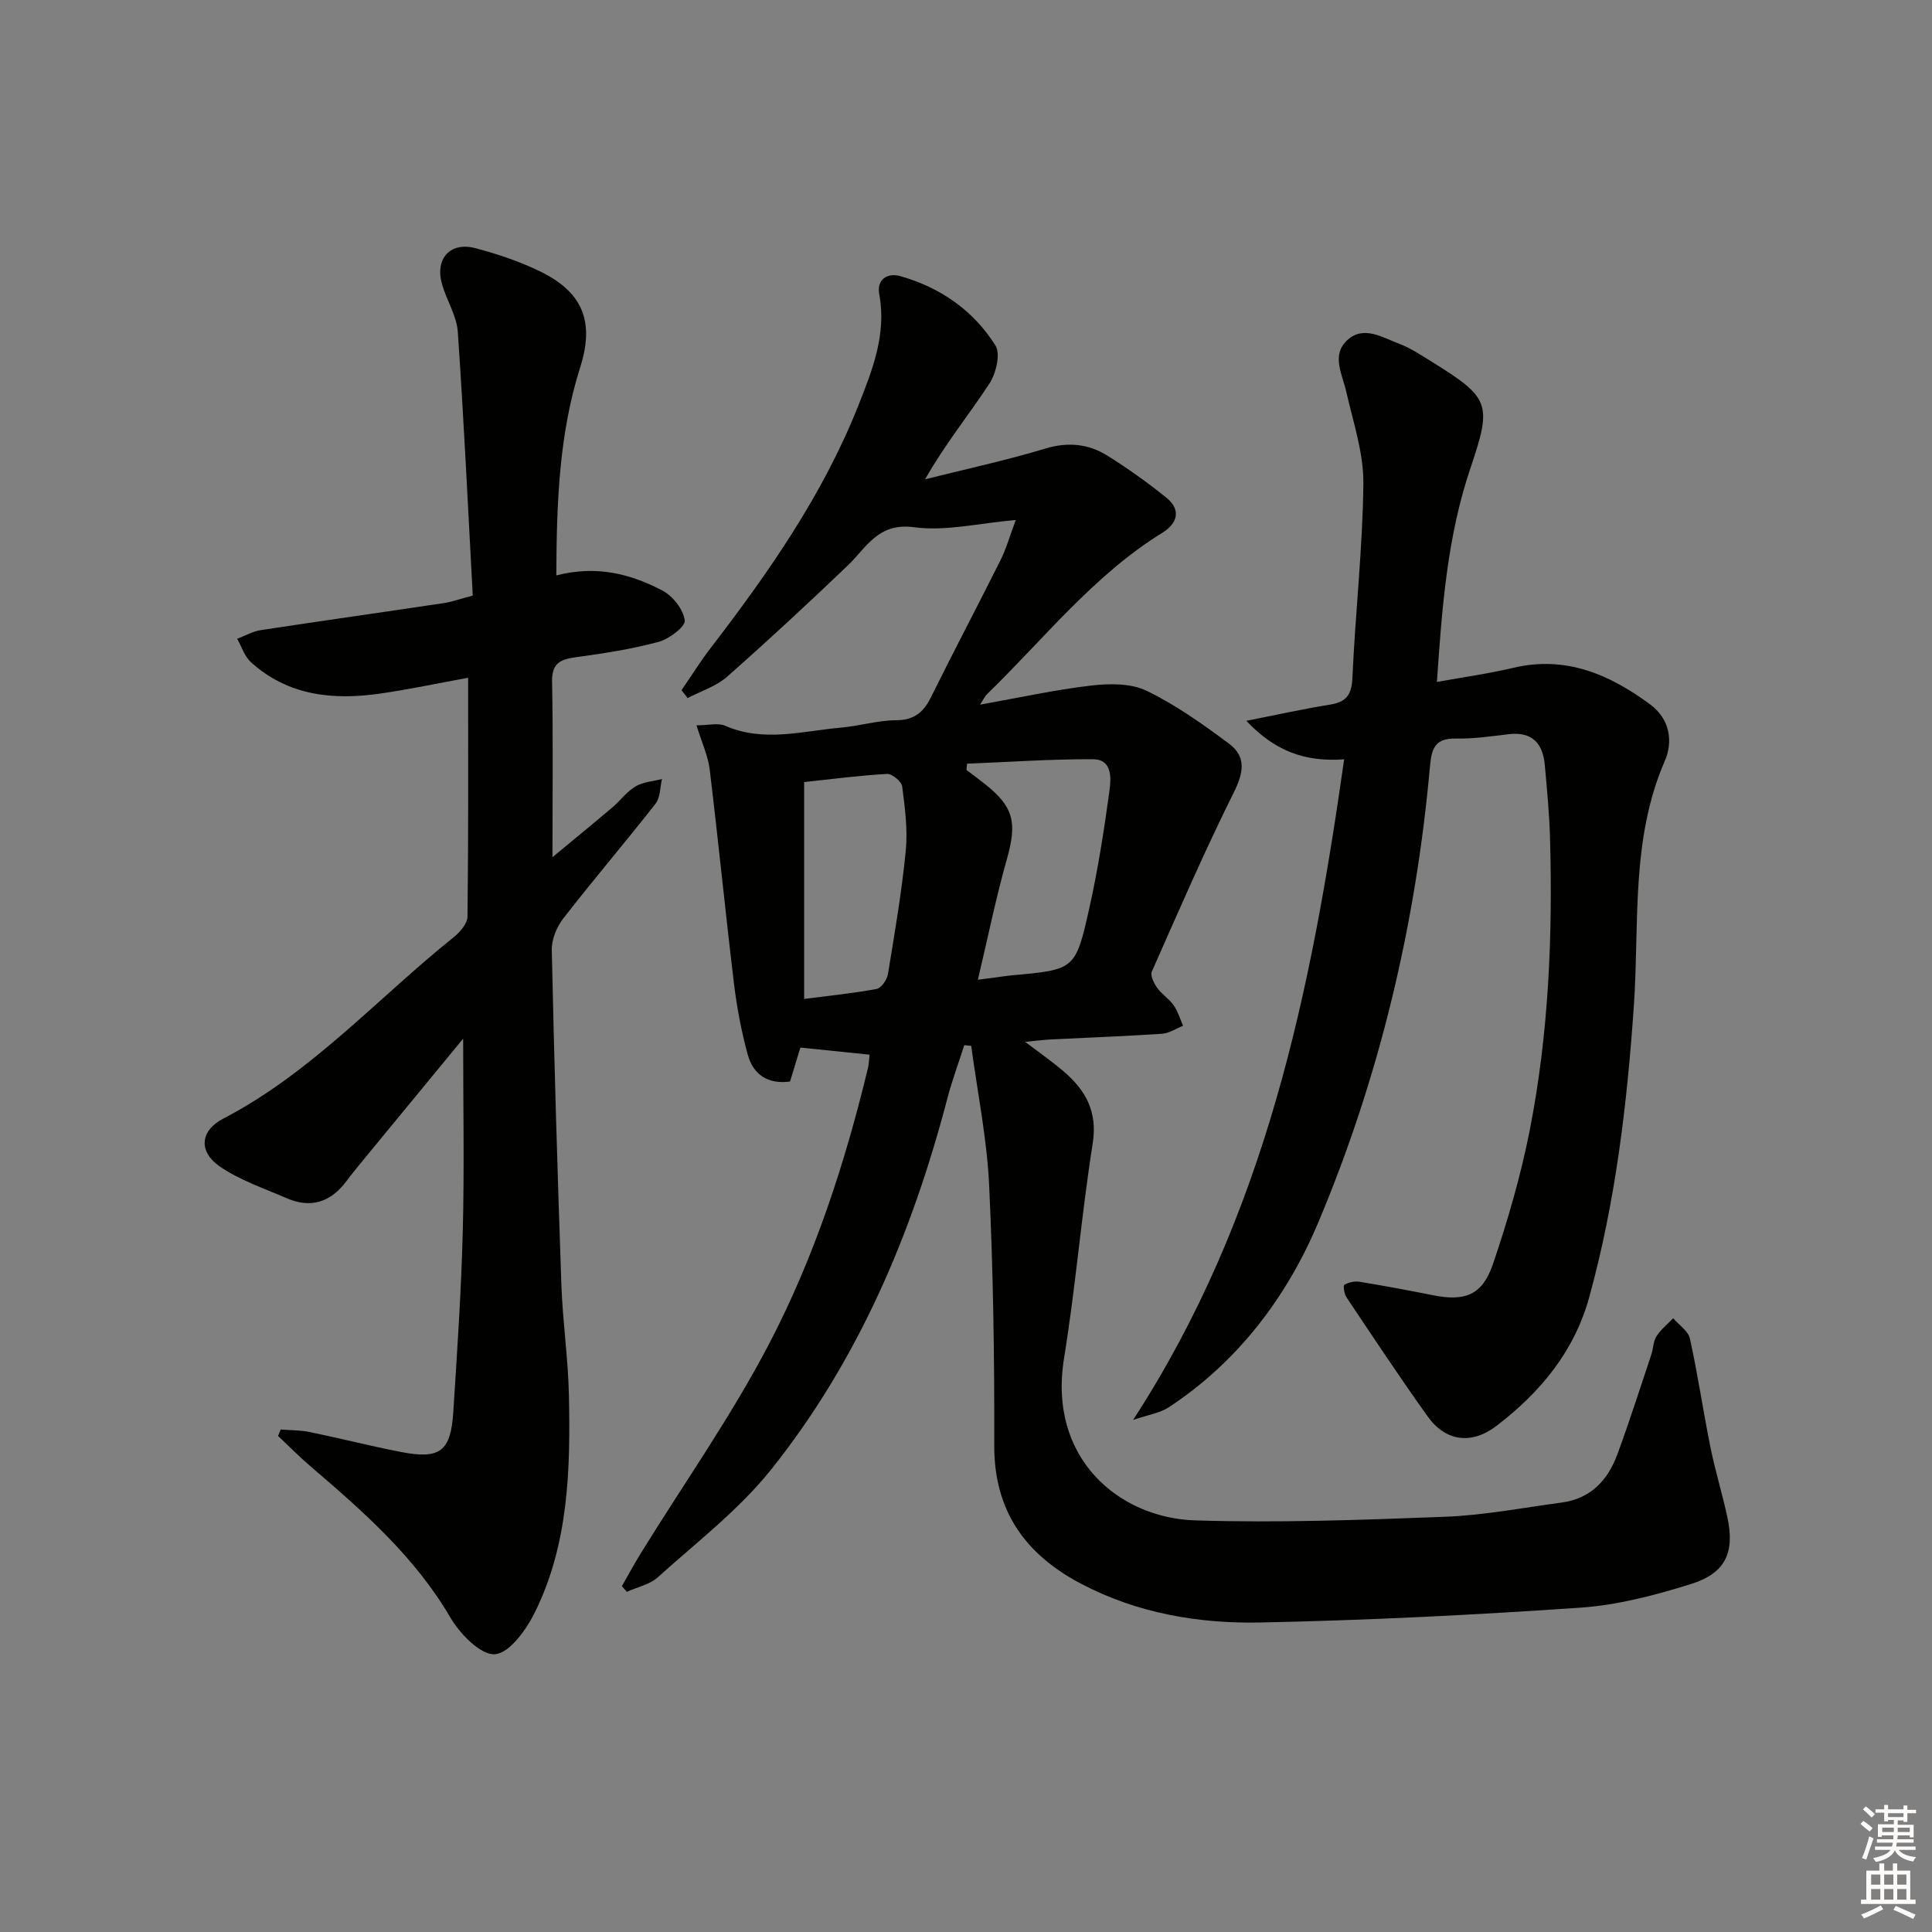 <svg enable-background="new 0 0 400 400" viewBox="0 0 400 400" xmlns="http://www.w3.org/2000/svg"><rect x="0" y="0" width="400" height="400" fill="#808080" stroke="none"/><g fill="#010100"><path d="m199.64 216.39c-1.17 3.66-2.51 7.28-3.49 10.99-7.31 27.95-18.41 54.22-36.51 76.89-6.67 8.35-15.44 15.06-23.45 22.29-1.68 1.51-4.25 2.03-6.41 3.01-.34-.39-.69-.78-1.03-1.17 1.33-2.32 2.6-4.67 4-6.94 8.9-14.4 18.72-28.33 26.52-43.3 9.37-17.97 15.68-37.31 20.44-57.07.19-.8.2-1.64.33-2.73-4.78-.49-9.48-.97-14.33-1.47-.77 2.54-1.44 4.71-2.14 7.03-4.56.61-7.61-1.41-8.75-5.55-1.31-4.76-2.24-9.68-2.84-14.59-1.79-14.82-3.25-29.68-5.05-44.5-.35-2.84-1.64-5.57-2.73-9.11 2.5 0 4.48-.55 5.94.09 8 3.49 16.01 1.09 24.01.38 3.79-.33 7.55-1.5 11.32-1.52 3.74-.01 5.69-1.57 7.25-4.72 4.71-9.53 9.68-18.92 14.43-28.43 1.16-2.32 1.87-4.87 3.15-8.31-7.62.65-14.5 2.38-21.04 1.5-7.5-1.01-9.83 4.19-13.8 7.98-8.18 7.81-16.46 15.51-24.94 22.98-2.26 1.99-5.42 2.97-8.16 4.41-.42-.55-.83-1.1-1.25-1.64 2.01-2.92 3.89-5.95 6.05-8.76 11.99-15.61 23.23-31.71 30.53-50.12 2.9-7.31 5.9-14.79 4.35-23.1-.57-3.06 1.69-4.49 4.35-3.74 8.28 2.33 15.14 7.11 19.7 14.34 1.11 1.75.12 5.85-1.28 7.97-4.26 6.48-9.18 12.51-13.28 19.75 8.3-2.08 16.68-3.88 24.86-6.35 4.72-1.43 8.94-1 12.89 1.46 4.22 2.64 8.3 5.55 12.18 8.68 3.17 2.56 2.31 5.36-.82 7.29-14.26 8.81-24.49 21.97-36.3 33.42-.44.43-.7 1.05-1.42 2.16 8.08-1.44 15.48-3.08 22.97-3.95 3.79-.44 8.23-.5 11.5 1.08 6.05 2.92 11.65 6.92 17.08 10.96 3.61 2.69 3 6.03.96 10.12-6.05 12.15-11.46 24.62-16.95 37.04-.36.82.41 2.41 1.07 3.34.95 1.34 2.47 2.28 3.42 3.62.89 1.26 1.33 2.84 1.98 4.27-1.46.58-2.89 1.56-4.38 1.66-7.63.51-15.28.79-22.93 1.17-1.44.07-2.87.26-5.4.5 3.18 2.41 5.56 4.07 7.77 5.94 4.67 3.94 7.29 8.39 6.22 15.13-2.34 14.75-3.53 29.69-5.93 44.43-3.39 20.88 11.53 33.1 27.14 33.58 17.23.54 34.52-.09 51.76-.75 8.08-.31 16.11-1.87 24.16-2.95 5.92-.79 9.5-4.58 11.46-9.88 2.53-6.84 4.74-13.8 7.06-20.72.42-1.26.4-2.75 1.08-3.82.89-1.41 2.28-2.5 3.45-3.73 1.2 1.4 3.12 2.63 3.47 4.22 1.64 7.43 2.73 14.98 4.24 22.45.98 4.87 2.46 9.64 3.51 14.5 1.58 7.35-.36 11.64-7.63 13.89-7.4 2.3-15.1 4.33-22.79 4.86-22.06 1.51-44.16 2.62-66.26 3.07-12.82.26-25.51-1.91-37.12-8.02-11.51-6.05-18.02-15.04-17.98-28.63.05-17.97-.21-35.97-1.06-53.92-.46-9.64-2.42-19.21-3.71-28.82-.49-.05-.97-.1-1.44-.14zm.58-58.28c-.04.43-.09.86-.13 1.29 1.29.98 2.6 1.95 3.87 2.96 5.96 4.73 6.63 8 4.51 15.49-2.27 8.02-3.93 16.22-6.01 24.99 2.08-.27 3.02-.38 3.96-.51.99-.13 1.97-.3 2.95-.39 13.1-1.17 13.3-1.12 16.13-13.77 1.8-8.06 3.09-16.26 4.2-24.45.35-2.54.63-6.51-3.4-6.53-8.68-.04-17.38.58-26.08.92zm-33.73 48.71c5.25-.68 10.17-1.17 15.01-2.07.96-.18 2.14-1.89 2.33-3.04 1.4-8.5 2.86-17.01 3.7-25.57.43-4.38-.17-8.9-.74-13.3-.13-1.03-2.09-2.66-3.12-2.61-5.75.32-11.47 1.08-17.18 1.69z"/><path d="m115.18 119.13c8.42-2.16 15.47-.28 22 3.16 2.14 1.13 4.31 3.91 4.59 6.16.16 1.29-3.24 3.85-5.41 4.44-5.57 1.5-11.33 2.39-17.06 3.17-3.21.44-5.07 1.18-5 5.06.23 11.79.08 23.59.08 36.35 4.41-3.65 8.44-6.94 12.4-10.3 1.65-1.4 2.97-3.27 4.79-4.35 1.58-.94 3.64-1.05 5.49-1.53-.42 1.73-.34 3.84-1.34 5.11-6.25 7.99-12.85 15.71-19.07 23.72-1.38 1.77-2.46 4.37-2.41 6.57.5 23.12 1.18 46.24 1.99 69.35.27 7.63 1.4 15.24 1.56 22.87.32 15.34-.06 30.72-7.02 44.85-1.77 3.6-5.24 8.47-8.27 8.73-2.9.25-7.25-4.16-9.22-7.54-7.39-12.66-18.1-22.04-28.99-31.36-2.33-1.99-4.48-4.19-6.72-6.29.18-.44.36-.89.54-1.33 1.99.16 4.02.11 5.97.51 6.33 1.3 12.61 2.91 18.95 4.14 8.07 1.56 10.3-.12 10.82-8.28.8-12.44 1.64-24.89 1.96-37.35.34-13.05.08-26.11.08-39.95-6.87 8.35-13.38 16.24-19.87 24.14-1.48 1.8-2.97 3.6-4.37 5.46-3.23 4.28-7.33 5.59-12.28 3.44-4.68-2.03-9.66-3.7-13.82-6.54-4.48-3.06-4.19-7.41.67-9.94 18.31-9.52 31.93-24.91 47.72-37.57 1.3-1.04 2.83-2.81 2.85-4.25.2-16.31.13-32.62.13-49.46-6.38 1.16-12.31 2.44-18.29 3.29-9.7 1.38-18.98.44-26.65-6.48-1.34-1.21-1.94-3.22-2.88-4.87 1.63-.62 3.22-1.55 4.91-1.8 12.63-1.93 25.28-3.71 37.91-5.6 1.6-.24 3.15-.81 5.96-1.55-.99-18.21-1.84-36.43-3.1-54.62-.23-3.36-2.34-6.55-3.28-9.9-1.47-5.25 1.71-8.78 6.92-7.41 4.63 1.22 9.26 2.78 13.54 4.88 8.81 4.33 11.13 10.46 8.16 19.79-4.38 13.82-4.88 28.04-4.94 43.08z"/><path d="m278.29 157.21c-8.2.59-14.37-1.75-20.25-7.97 6.42-1.27 11.8-2.47 17.24-3.34 3.33-.53 4.56-1.9 4.72-5.48.59-13.44 2.13-26.86 2.27-40.29.07-6.32-2.1-12.7-3.53-18.99-.83-3.67-3.15-7.62.19-10.71 3.37-3.12 7.27-.57 10.75.74 2.3.87 4.43 2.28 6.54 3.59 12.23 7.59 12.77 8.73 8.24 22.1-4.8 14.15-5.91 28.82-6.96 44.33 5.52-1 10.71-1.72 15.79-2.92 10.85-2.57 19.86 1.31 28.32 7.54 4.2 3.09 4.78 7.8 3.08 11.71-7.1 16.31-5.25 33.65-6.41 50.6-1.4 20.45-3.79 40.66-9.25 60.46-3.11 11.28-10.15 19.7-19.18 26.62-5.15 3.95-10.55 3.26-14.25-1.92-5.8-8.1-11.29-16.42-16.83-24.69-.47-.7-.72-2.43-.44-2.58.88-.51 2.11-.8 3.12-.64 5.07.83 10.12 1.77 15.16 2.78 6.67 1.34 10.28.05 12.49-6.44 3.09-9.08 5.78-18.38 7.63-27.78 3.92-19.98 4.76-40.26 4.18-60.58-.14-4.98-.63-9.95-1.07-14.92-.4-4.52-2.61-7.01-7.52-6.42-3.62.44-7.27.97-10.89.9-4.27-.08-5.03 1.96-5.37 5.76-2.92 32.64-10.44 64.32-23.14 94.46-6.47 15.35-16.6 28.82-30.98 38.26-1.78 1.17-4.13 1.49-7.34 2.59 27.43-42.24 36.86-88.68 43.69-136.77z"/></g><path d="m385.2 377.6.6-.6c.6.4 1.3.9 1.9 1.5l-.6.7c-.8-.6-1.4-1.1-1.9-1.6zm.3 7.1c.6-1.4 1.1-2.9 1.5-4.5.3.1.6.3.9.4-.5 1.4-1 2.9-1.5 4.4zm.2-10.1.6-.6c.7.5 1.3 1.1 1.9 1.6l-.7.7c-.6-.6-1.2-1.2-1.8-1.7zm8.4-.8h.8v.9h1.8v.7h-1.8v1.8h-.8v-.3h-1.2v.9h3.3v2.6h-.8v-.4h-2.5c0 .3 0 .6-.1.8h3.4v.7h-3.5c0 .3-.1.6-.1.8h4v.7h-3.5c.7.9 1.9 1.3 3.6 1.5-.2.2-.4.5-.6.9-1.9-.3-3.2-1.1-3.8-2.3-.5 1.1-1.8 2-3.9 2.4-.2-.3-.4-.5-.6-.8 1.9-.4 3.1-.9 3.6-1.7h-3.2v-.7h3.5c.1-.2.1-.5.2-.8h-3.3v-.7h3.4c0-.2 0-.5 0-.8h-2.4v.3h-.8v-2.6h3.3v-.9h-1.2v.3h-.8v-1.8h-1.8v-.7h1.8v-.9h.8v.9h3.2zm-4.4 5.5h2.4c0-.3 0-.6 0-.9h-2.4zm1.2-3.1h3.2v-.8h-3.2zm4.4 2.2h-2.4v.9h2.5v-.9z" fill="#fcfbfa"/><path d="m389.2 385.8h.9v1.5h1.8v-1.5h.9v1.5h2.7v6h1.1v.9h-11.3v-.9h1.1v-6h2.7v-1.5zm.2 8.7.5.8c-1.2.6-2.5 1.3-4 1.9-.2-.3-.3-.6-.6-.8 1.6-.6 3-1.3 4.1-1.9zm-2-4.3h1.9v-2.1h-1.9zm0 3.1h1.9v-2.2h-1.9zm2.7-3.1h1.9v-2.1h-1.9zm0 3.1h1.9v-2.2h-1.9zm2.4 1.3c1.4.6 2.7 1.2 4.1 1.8l-.5.9c-1.5-.7-2.8-1.4-4.1-1.9zm2.2-6.5h-1.9v2.1h1.9zm-1.9 5.2h1.9v-2.2h-1.9z" fill="#fcfbfa"/></svg>
